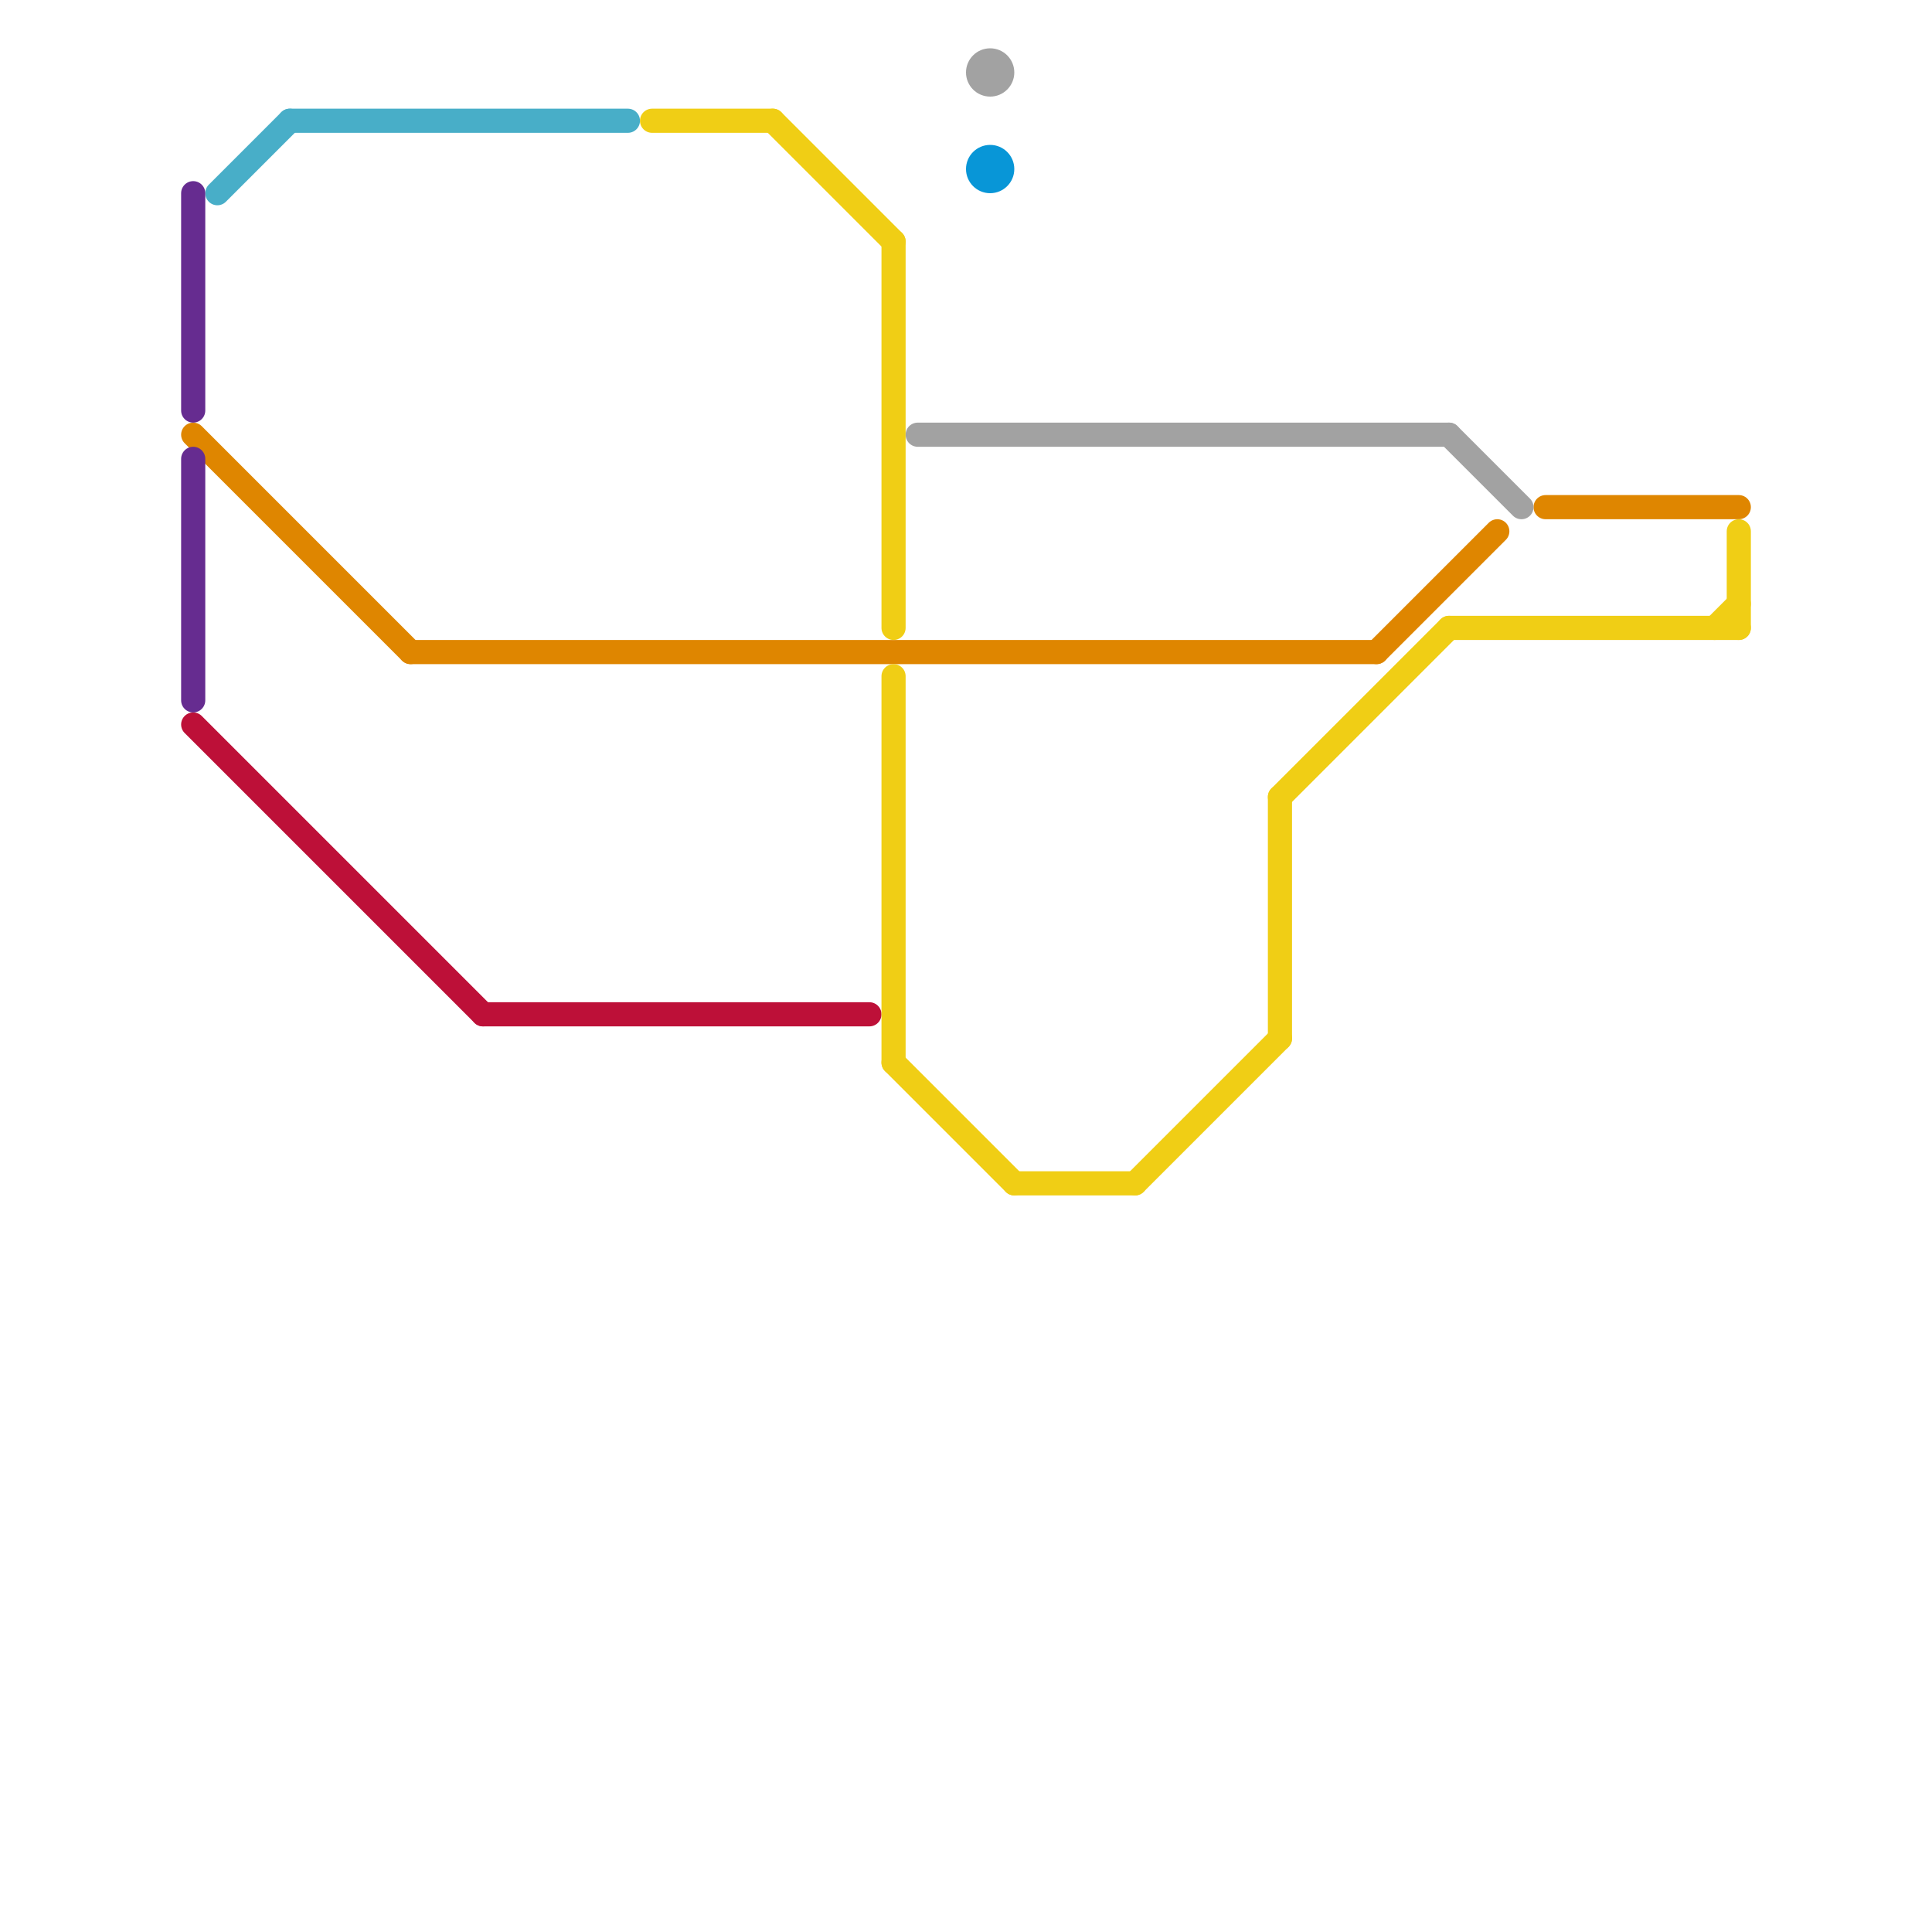 
<svg version="1.1" xmlns="http://www.w3.org/2000/svg" viewBox="0 0 80 80">
<style>text { font: 1px Helvetica; font-weight: 600; white-space: pre; dominant-baseline: central; } line { stroke-width: 1; fill: none; stroke-linecap: round; stroke-linejoin: round; } .c0 { stroke: #df8600 } .c1 { stroke: #bd1038 } .c2 { stroke: #48aec8 } .c3 { stroke: #f0ce15 } .c4 { stroke: #a2a2a2 } .c5 { stroke: #0896d7 } .c6 { stroke: #662c90 }</style><defs><g id="wm-xf"><circle r="1.2" fill="#000"/><circle r="0.9" fill="#fff"/><circle r="0.6" fill="#000"/><circle r="0.3" fill="#fff"/></g><g id="wm"><circle r="0.6" fill="#000"/><circle r="0.3" fill="#fff"/></g></defs><line class="c0" x1="17" y1="27" x2="57" y2="27"/><line class="c0" x1="8" y1="18" x2="17" y2="27"/><line class="c0" x1="57" y1="27" x2="62" y2="22"/><line class="c0" x1="64" y1="21" x2="72" y2="21"/><line class="c1" x1="8" y1="30" x2="20" y2="42"/><line class="c1" x1="20" y1="42" x2="36" y2="42"/><line class="c2" x1="9" y1="8" x2="12" y2="5"/><line class="c2" x1="12" y1="5" x2="26" y2="5"/><line class="c3" x1="37" y1="28" x2="37" y2="44"/><line class="c3" x1="37" y1="10" x2="37" y2="26"/><line class="c3" x1="37" y1="44" x2="42" y2="49"/><line class="c3" x1="47" y1="49" x2="53" y2="43"/><line class="c3" x1="72" y1="22" x2="72" y2="26"/><line class="c3" x1="53" y1="33" x2="60" y2="26"/><line class="c3" x1="53" y1="33" x2="53" y2="43"/><line class="c3" x1="71" y1="26" x2="72" y2="25"/><line class="c3" x1="32" y1="5" x2="37" y2="10"/><line class="c3" x1="60" y1="26" x2="72" y2="26"/><line class="c3" x1="42" y1="49" x2="47" y2="49"/><line class="c3" x1="27" y1="5" x2="32" y2="5"/><line class="c4" x1="60" y1="18" x2="63" y2="21"/><line class="c4" x1="38" y1="18" x2="60" y2="18"/><circle cx="41" cy="3" r="1" fill="#a2a2a2" /><circle cx="41" cy="7" r="1" fill="#0896d7" /><line class="c6" x1="8" y1="8" x2="8" y2="17"/><line class="c6" x1="8" y1="19" x2="8" y2="29"/>
</svg>
